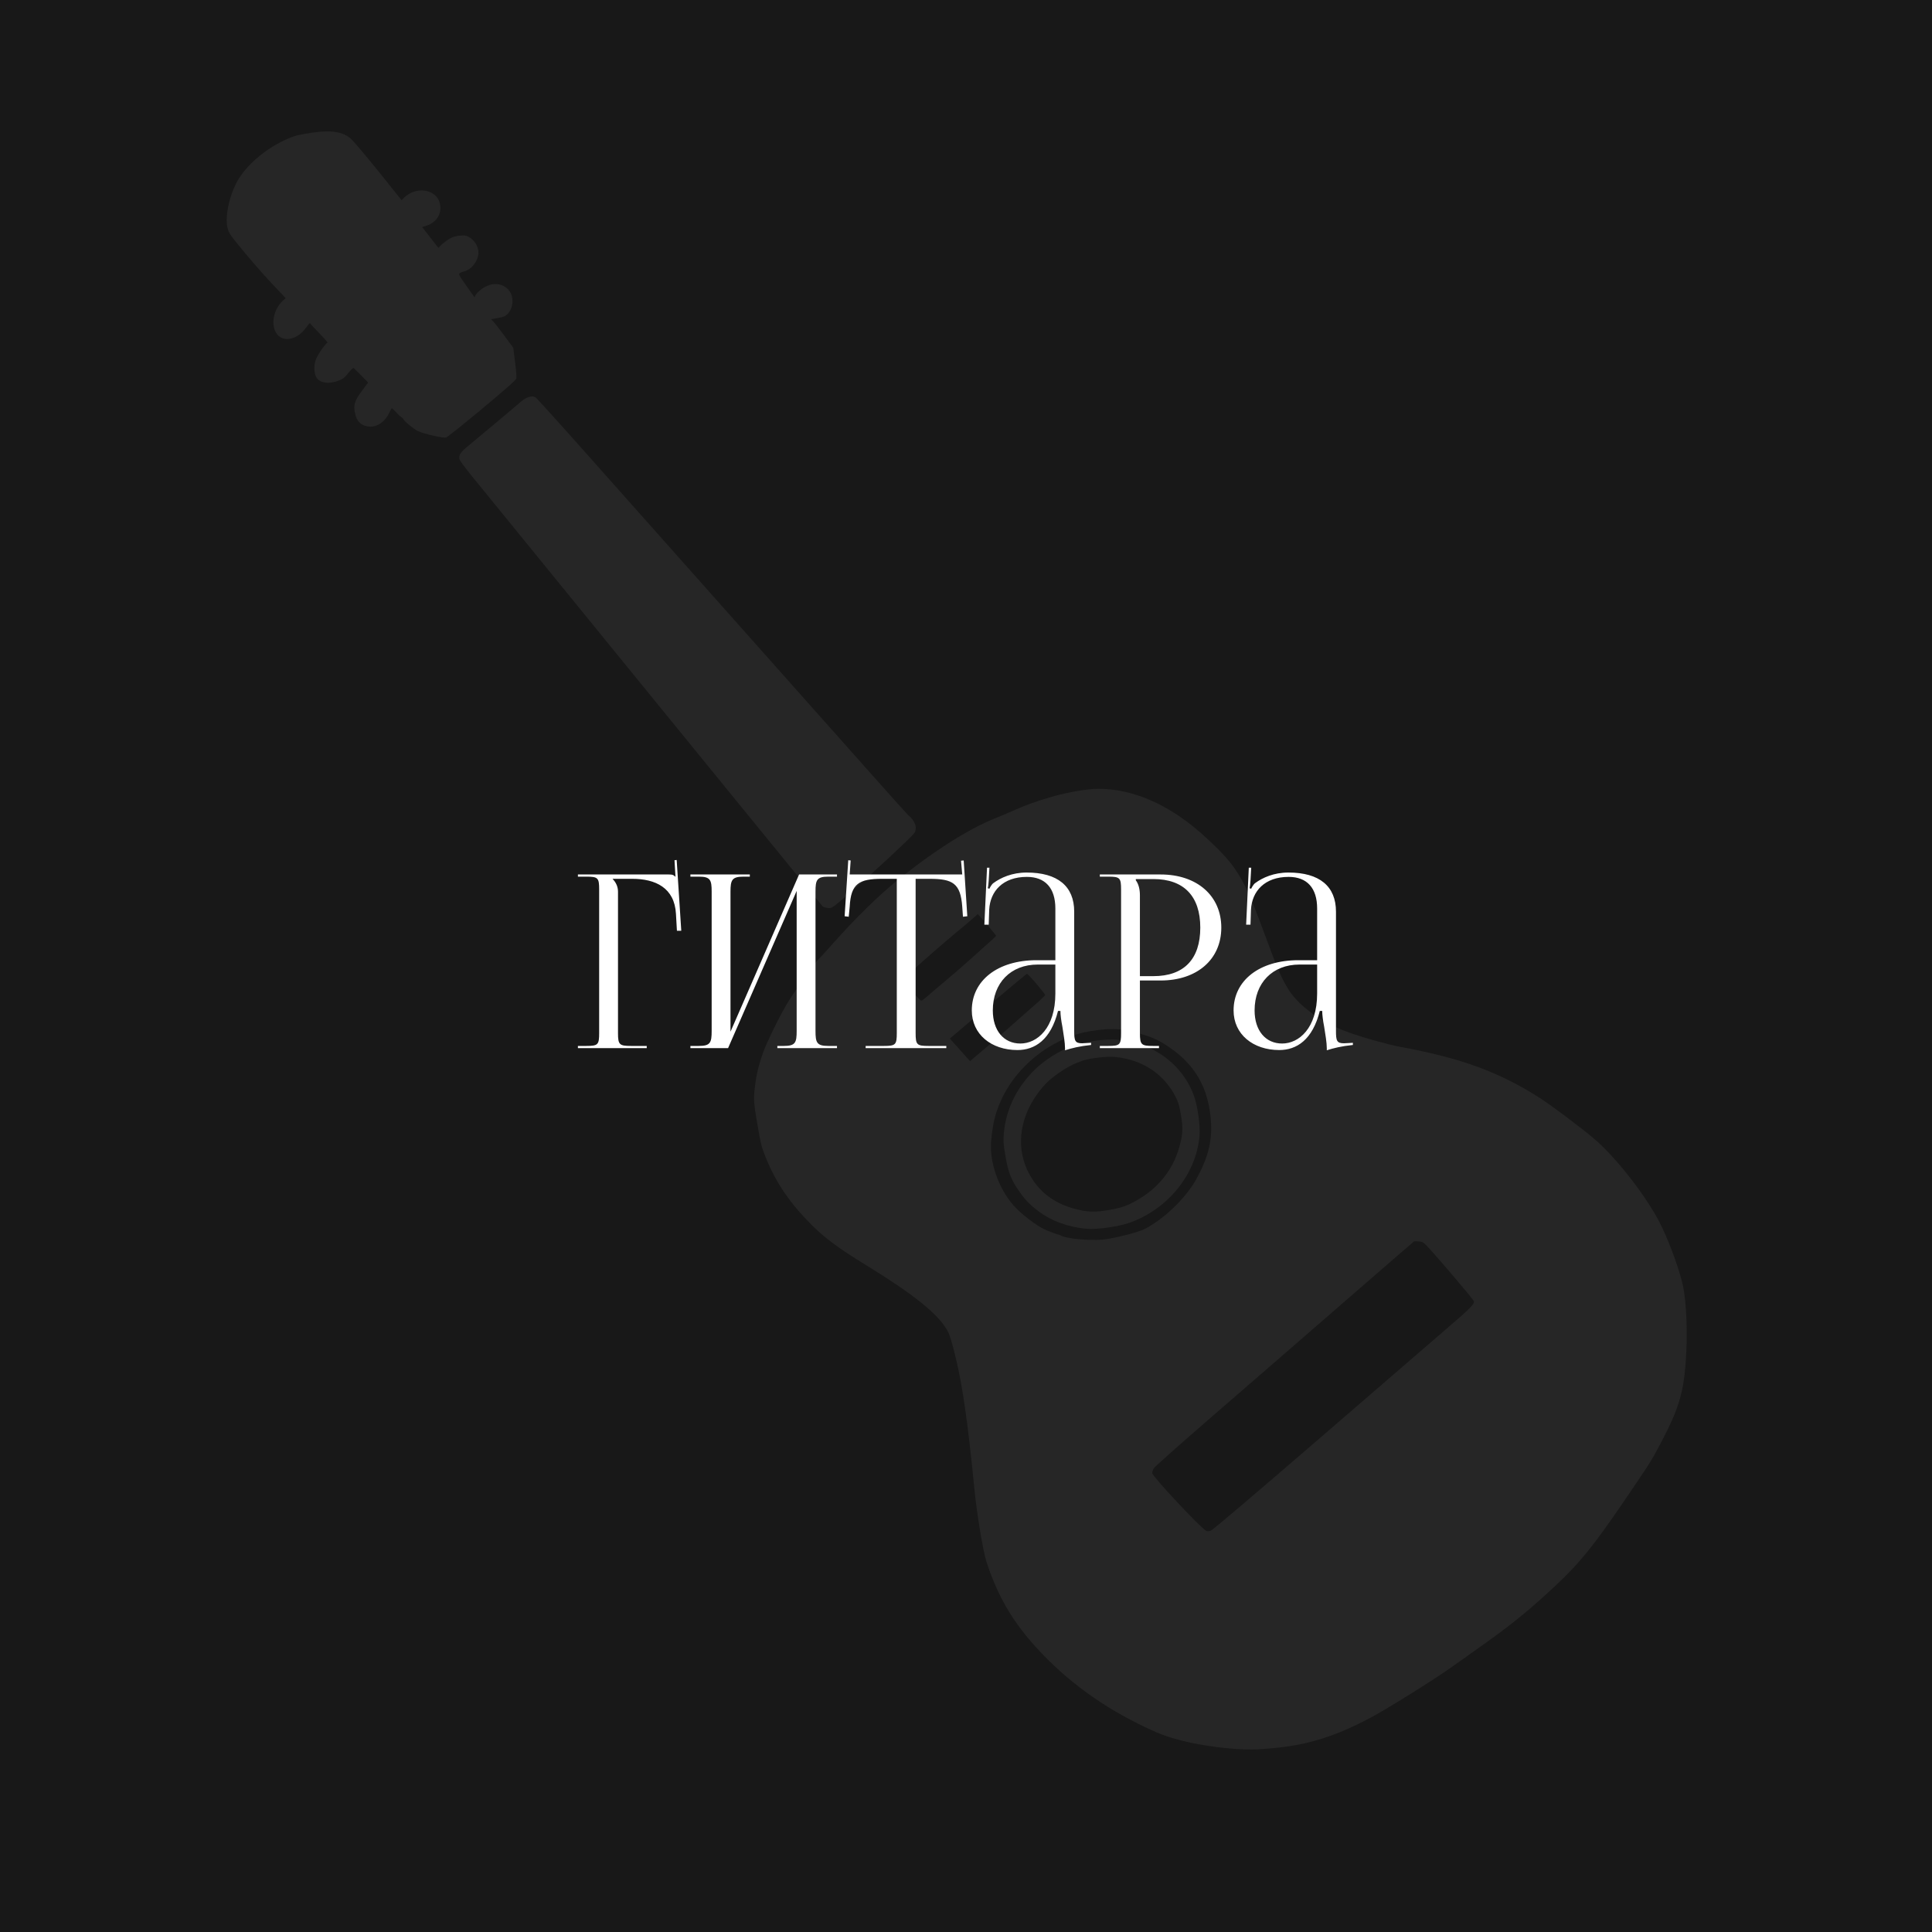 <?xml version="1.0" encoding="UTF-8"?> <svg xmlns="http://www.w3.org/2000/svg" width="1600" height="1600" viewBox="0 0 1600 1600" fill="none"><rect x="0" y="0" width="1600" height="1600" fill="#808080" stroke="none"/><g clip-path="url(#clip0_606_35)"><rect width="1600" height="1600" fill="#181818"></rect><g clip-path="url(#clip1_606_35)"><path d="M245.207 112.296C226.872 118.283 208.099 132.187 198.414 146.954C190.656 158.8 185.867 178.76 188.465 188.82C189.506 193.031 190.569 194.651 201.264 207.548C207.635 215.388 218.172 227.371 224.703 234.321L236.603 246.931L234.757 248.504C226.516 255.729 223.873 269.045 229.137 276.371C234.413 283.772 246.024 281.533 253.184 271.672C255.087 269.07 256.665 267.308 256.718 267.612C256.77 267.917 260.247 271.708 264.426 275.927C268.528 280.159 271.648 283.699 271.267 283.764C269.973 283.988 263.533 293.019 261.816 297.158C259.761 302.06 259.89 309.174 262.16 312.782C265.07 317.376 272.609 318.349 280.822 315.05C284.206 313.76 285.648 312.571 288.536 308.857C290.592 306.229 292.487 304.49 292.857 304.818C293.304 305.133 296.14 307.937 299.271 311.083L304.88 316.78L299.976 323.351C293.66 331.733 292.436 335.551 294.102 342.478C295.524 348.898 298.476 351.918 304.085 353.067C311.232 354.5 318.461 350.037 322.314 341.923C323.294 339.872 324.249 338.139 324.478 338.099C324.706 338.06 326.2 339.449 327.837 341.205C329.397 342.975 331.364 344.831 332.23 345.309C333.11 345.863 333.851 346.519 333.916 346.9C334.166 348.347 342.769 355.488 346.259 357.081C351.367 359.415 367.204 363.034 369.512 362.322C370.552 361.985 383.919 351.288 399.281 338.522C420.396 320.92 427.259 314.796 427.618 313.244C427.815 312.112 427.386 305.991 426.524 299.631L425.073 288.041L417.698 278.022C413.614 272.532 409.48 267.207 408.432 266.133L406.631 264.327L412.266 263.354C416.911 262.553 418.305 261.999 420.187 260.184C425.507 255.11 425.854 244.856 420.896 239.752C415.26 233.902 406.684 233.735 398.941 239.306C396.854 240.842 394.567 243.041 393.976 244.162L392.908 246.15L386.056 236.432C378.486 225.741 378.555 226.592 385.174 224.509C391.87 222.412 397.22 213.883 396.064 207.182C395.131 201.775 390.987 196.844 386.01 195.272C384.763 194.86 381.562 194.942 378.897 195.402C374.785 196.111 373.188 196.857 369.014 199.93C366.231 201.979 363.854 204.114 363.731 204.762C363.634 205.563 362.844 205.072 361.525 203.34C360.412 201.885 357.289 197.876 354.576 194.423L349.636 188.061L353.199 186.898C361.226 184.336 365.823 177.348 364.509 169.733C363.747 165.317 362.144 162.849 358.421 160.355C351.585 155.731 340.961 157.329 334.481 163.858L332.536 165.762L328.838 161.146C310.078 137.409 294.638 118.822 290.78 115.097C284.33 109.074 274.17 107.455 257.745 109.976C252.097 110.872 246.475 111.921 245.207 112.296Z" fill="#262626"></path><path d="M431.439 332.659C427.963 335.689 403.372 356.322 386.568 370.278C381.359 374.627 379.949 376.909 380.425 380.121C380.596 381.111 385.129 387.386 390.592 394.049C400.354 406.088 472.588 494.779 544.618 583.192C565.408 608.697 604.506 656.685 631.463 689.751C658.42 722.817 680.885 750.307 681.345 750.698C681.894 751.152 683.637 751.714 685.315 751.895C689.002 752.357 688.445 752.766 706.864 736.806C725.345 720.757 755.066 693.044 757.195 689.933C759.991 685.686 757.95 679.765 751.925 674.845C751.095 674.126 737.326 658.858 721.444 640.897C705.487 622.949 657.219 568.624 614.129 520.227C571.116 471.818 515.457 409.201 490.549 381.192C465.628 353.107 444.494 329.7 443.525 329.083C440.631 327.308 436.078 328.643 431.439 332.659Z" fill="#262626"></path><path d="M871.192 659.83C859.155 663.24 849.038 666.868 841.043 670.522C837.483 672.156 829.803 675.363 824.162 677.669C802.222 686.396 772.894 705.022 743.443 728.846C727.674 741.526 708.358 760.464 690.043 781.111C684.603 787.304 679.186 793.178 678.099 794.15C675.054 796.95 657.322 821.887 651.975 830.887C647.168 838.931 640.371 852.258 634.99 864.243C630.701 873.923 627.16 885.669 625.843 895.306C623.779 909.699 623.905 911.794 627.256 931.212C630.107 947.736 630.614 949.766 634.055 958.347C642.703 979.83 654.527 997.002 673.334 1015.56C683.439 1025.5 695.036 1034.08 715.383 1046.57C757.658 1072.52 777.517 1088.54 784.979 1102.7C786.713 1105.93 788.423 1111.75 791.676 1125.15C797.351 1148.95 801.72 1179.72 806.874 1232.31C809.007 1254.21 814.124 1284.77 817.137 1294.05C826.457 1322.16 838.581 1342.89 858.218 1364.44C883.173 1391.81 913.408 1413.88 949.088 1430.7C960.871 1436.28 966.982 1438.52 978.546 1441.46C995.544 1445.9 1020.79 1449.07 1037.61 1448.83C1041.69 1448.84 1051.21 1448.13 1058.75 1447.3C1084.63 1444.56 1107.21 1437.29 1134.37 1422.88C1148.17 1415.64 1187.04 1391.37 1202.69 1380.28C1211.14 1374.27 1222.87 1365.89 1228.74 1361.75C1251.73 1345.47 1268.08 1332.06 1288.06 1313.32C1308.17 1294.48 1319.36 1280.71 1344.96 1243.2C1366.92 1210.95 1367.85 1209.53 1376.4 1193.16C1389.84 1167.47 1394.06 1153.72 1395.93 1129.56C1397.81 1105.95 1396.8 1077.81 1393.49 1063.64C1389.87 1048.11 1380.52 1023.46 1372.94 1009.55C1360.58 986.986 1336.92 957.115 1319.86 942.806C1309.66 934.137 1285.97 916.348 1276.69 910.265C1242.93 888.252 1210.36 876.23 1159.18 866.868C1148.97 864.945 1127.63 858.982 1115.98 854.64C1094.65 846.873 1075.93 833.4 1067.21 819.692C1061.73 811.072 1057.98 802.543 1049.57 779.686C1030.02 726.366 1025.36 718.465 999.47 694.311C970.49 667.24 938.928 652.925 908.872 653.25C900.107 653.351 883.811 656.163 871.192 659.83ZM817.4 765.721C821.531 770.576 824.909 774.698 824.948 774.926C824.988 775.155 823.105 776.969 820.792 779.015C818.403 781.074 811.616 787.186 805.651 792.606C799.686 798.027 789.598 806.825 783.15 812.172C776.778 817.506 769.66 823.518 767.423 825.551C764.301 828.363 763.085 829.044 762.358 828.463C761.809 828.009 758.077 824.105 754.038 819.784L746.713 811.873L754.309 804.995C766.378 794.051 780.081 782.12 791.941 772.232C797.985 767.268 804.483 761.755 806.316 760.106C808.224 758.443 809.779 756.999 809.779 756.999C809.855 756.986 813.282 760.942 817.4 765.721ZM858.321 814.727C862.26 819.379 865.486 823.528 865.551 823.909C865.617 824.289 862.674 827.228 859.072 830.437C855.38 833.584 846.81 841.179 840.01 847.214C833.21 853.249 822.162 862.841 815.524 868.456L803.35 878.79L799.271 874.24C797.033 871.725 793.249 867.516 790.909 864.862L786.639 860.11L818.093 833.353C835.476 818.669 850.017 806.593 850.384 806.451C850.841 806.373 854.395 810.151 858.321 814.727ZM915.171 852.437C924.453 851.698 932.221 852.631 943.024 855.707C954.476 858.907 960.54 861.781 969.647 868.208C990.246 882.611 1000.72 901.505 1002.78 927.498C1004.09 944.679 1000.67 958.444 990.696 976.554C982.159 992.063 963.94 1009.64 947.942 1017.81C942.102 1020.77 921.272 1025.94 912.688 1026.63C901.234 1027.51 883.528 1025.79 878.877 1023.37C877.743 1022.71 876.571 1022.28 876.267 1022.33C875.658 1022.44 868.019 1019.52 864.859 1018.03C857.42 1014.45 845.923 1005.53 839.428 998.344C826.769 984.061 819.069 961.708 820.887 944.064C822.442 929.446 823.979 922.907 828.694 912.056C836.868 893.081 853.067 875.622 872.608 864.8C886.056 857.304 897.851 853.857 915.171 852.437ZM1175.01 1028.1C1178.35 1028.39 1178.98 1028.83 1183.62 1033.91C1193.95 1045.15 1220.45 1076.49 1220.64 1077.63C1221.06 1080.07 1217.67 1083.55 1197.58 1100.74C1186.32 1110.45 1138.47 1151.72 1091.32 1192.48C1040.67 1236.19 1004.43 1266.99 1002.88 1267.57C1001.11 1268.19 999.786 1268.26 998.83 1267.72C993.783 1264.83 954.848 1223.24 954.31 1220.12C954.139 1219.13 954.737 1217.14 955.745 1215.71C956.69 1214.38 976.813 1196.47 1000.41 1176.01C1053.62 1129.9 1063.72 1121.18 1123.18 1069.51C1149.44 1046.71 1170.99 1028.01 1171.14 1027.99C1171.28 1027.88 1173.02 1027.98 1175.01 1028.1Z" fill="#262626"></path><path d="M889.61 865.63C877.261 869.957 863.629 878.661 854.941 887.845C841.076 902.47 833.056 919.616 831.384 938.097C830.762 944.948 830.954 947.424 832.728 957.704C835.08 971.335 837.426 977.203 844.278 986.92C849.452 994.183 852.89 997.746 860.278 1003.29C870.727 1011.14 884.54 1016.2 899.36 1017.56C908.373 1018.44 926.055 1015.94 935.665 1012.55C967.271 1001.22 990.28 972.783 993.327 941.361C994.203 932.349 991.753 914.972 988.388 906.378C977.93 879.404 952.066 861.754 921.571 860.899C913.134 860.63 897.078 863.009 889.61 865.63ZM923.75 875.344C946.351 877.717 963.81 889.368 973.586 908.304C975.848 912.776 976.612 915.389 977.965 923.232C979.91 934.502 979.609 939.572 976.483 950.541C970.567 971.244 956.064 987.627 934.867 997.479C930.585 999.473 926.843 1000.51 919.013 1001.94C906.766 1004.13 900.54 1003.95 889.267 1000.88C872.967 996.398 860.974 987.333 852.992 973.341C841.172 952.561 843.529 927.14 859.337 905.592C865.199 897.759 868.749 894.245 876.936 888.519C883.3 884.049 889.418 880.876 896.518 878.396C902.743 876.303 917.115 874.607 923.75 875.344Z" fill="#262626"></path></g><path d="M478.6 868V866.2H485.6C495.2 866.2 496.2 865.2 496.2 855.6V736.6C496.2 727 495.2 726 485.6 726H478.6V724.2H553.8C557 724.2 557.8 724.6 559.2 726H559.4L558.6 712.4L560.4 712.2L564.2 770.8H560.6L559.8 756.8C558.6 735.2 542.8 727.8 523.6 727.8H507.4V728C509.8 730.4 511.8 734 511.8 738.4V855.6C511.8 865.2 513 866.2 522.6 866.2H535.6V868H478.6ZM571.764 868V866.2H578.764C588.364 866.2 589.364 863.4 589.364 853.8V738.4C589.364 728.8 588.364 726 578.764 726H571.764V724.2H620.964V726H615.764C606.164 726 604.964 728.8 604.964 738.4V854.4L661.764 724.2H693.164V726H685.964C676.364 726 675.364 728.8 675.364 738.4V853.8C675.364 863.4 676.364 866.2 685.964 866.2H693.164V868H643.764V866.2H649.164C658.764 866.2 659.764 863.4 659.764 853.8V737.8L602.964 868H571.764ZM716.884 868V866.2H732.084C741.684 866.2 742.684 865.2 742.684 855.6V727.8H730.684C711.484 727.8 704.684 731.6 703.684 750.8L702.884 759.2L699.484 758.8L702.484 712.4L704.484 712.6L703.684 724.2H796.884L795.884 712.8L798.084 712.6L801.084 758.8L797.484 759.2L796.884 750.8C795.484 731.6 789.084 727.8 769.884 727.8H758.284V855.6C758.284 865.2 759.284 866.2 768.884 866.2H783.684V868H716.884ZM874.005 795.2V752.4C874.005 735.4 865.605 726.2 850.405 726.2C830.605 726.2 820.005 738 819.205 753.4L818.805 765.8H815.205L817.405 718.6H819.405L818.805 729.2C818.605 732 818.405 734.2 818.005 735.6L819.405 736C819.605 735.4 821.205 732.4 822.605 731.4C828.805 726.8 838.205 722.6 850.205 722.6C876.005 722.6 889.605 734 889.605 755V853.8C889.605 861.8 890.205 864 896.205 864C897.405 864 900.205 863.8 900.205 863.8L903.605 863.6V865.4C894.005 866.4 887.605 868 882.005 869.8V868.2C882.005 863.4 880.805 856.6 879.805 850.2C878.805 845.2 878.205 840.4 878.205 837.2H876.205C870.205 861.2 857.005 869.6 842.605 869.6C821.005 869.6 804.805 856.6 804.805 836.8C804.805 812 826.205 795.2 858.405 795.2H874.005ZM874.005 798.8H859.405C837.005 798.8 822.205 814 822.205 836.8C822.205 853.4 831.205 864.2 845.005 864.2C859.005 864.2 874.005 851.4 874.005 822.8V798.8ZM940.627 728V729C943.027 732.2 944.027 736.8 944.027 741.4V808.4H955.227C980.427 808.4 994.027 794.4 994.027 768.2C994.027 742.2 980.427 728 955.227 728H940.627ZM910.827 868V866.2H917.827C927.427 866.2 928.427 865.2 928.427 855.6V736.6C928.427 727 927.427 726 917.827 726H910.827V724.2H961.227C991.227 724.2 1011.43 741.8 1011.43 768.2C1011.43 794.6 991.227 812 961.227 812H944.027V855.6C944.027 865.2 945.227 866.2 954.827 866.2H959.827V868H910.827ZM1090.8 795.2V752.4C1090.8 735.4 1082.4 726.2 1067.2 726.2C1047.4 726.2 1036.8 738 1036 753.4L1035.6 765.8H1032L1034.2 718.6H1036.2L1035.6 729.2C1035.4 732 1035.2 734.2 1034.8 735.6L1036.2 736C1036.4 735.4 1038 732.4 1039.4 731.4C1045.6 726.8 1055 722.6 1067 722.6C1092.8 722.6 1106.4 734 1106.4 755V853.8C1106.4 861.8 1107 864 1113 864C1114.2 864 1117 863.8 1117 863.8L1120.4 863.6V865.4C1110.8 866.4 1104.4 868 1098.8 869.8V868.2C1098.8 863.4 1097.6 856.6 1096.6 850.2C1095.6 845.2 1095 840.4 1095 837.2H1093C1087 861.2 1073.8 869.6 1059.4 869.6C1037.8 869.6 1021.6 856.6 1021.6 836.8C1021.6 812 1043 795.2 1075.2 795.2H1090.8ZM1090.8 798.8H1076.2C1053.8 798.8 1039 814 1039 836.8C1039 853.4 1048 864.2 1061.8 864.2C1075.8 864.2 1090.8 851.4 1090.8 822.8V798.8Z" fill="white"></path></g><defs><clipPath id="clip0_606_35"><rect width="1600" height="1600" fill="white"></rect></clipPath><clipPath id="clip1_606_35"><rect width="1298.2" height="1731.7" fill="white" transform="translate(26 25.755) rotate(-9.791)"></rect></clipPath></defs></svg> 